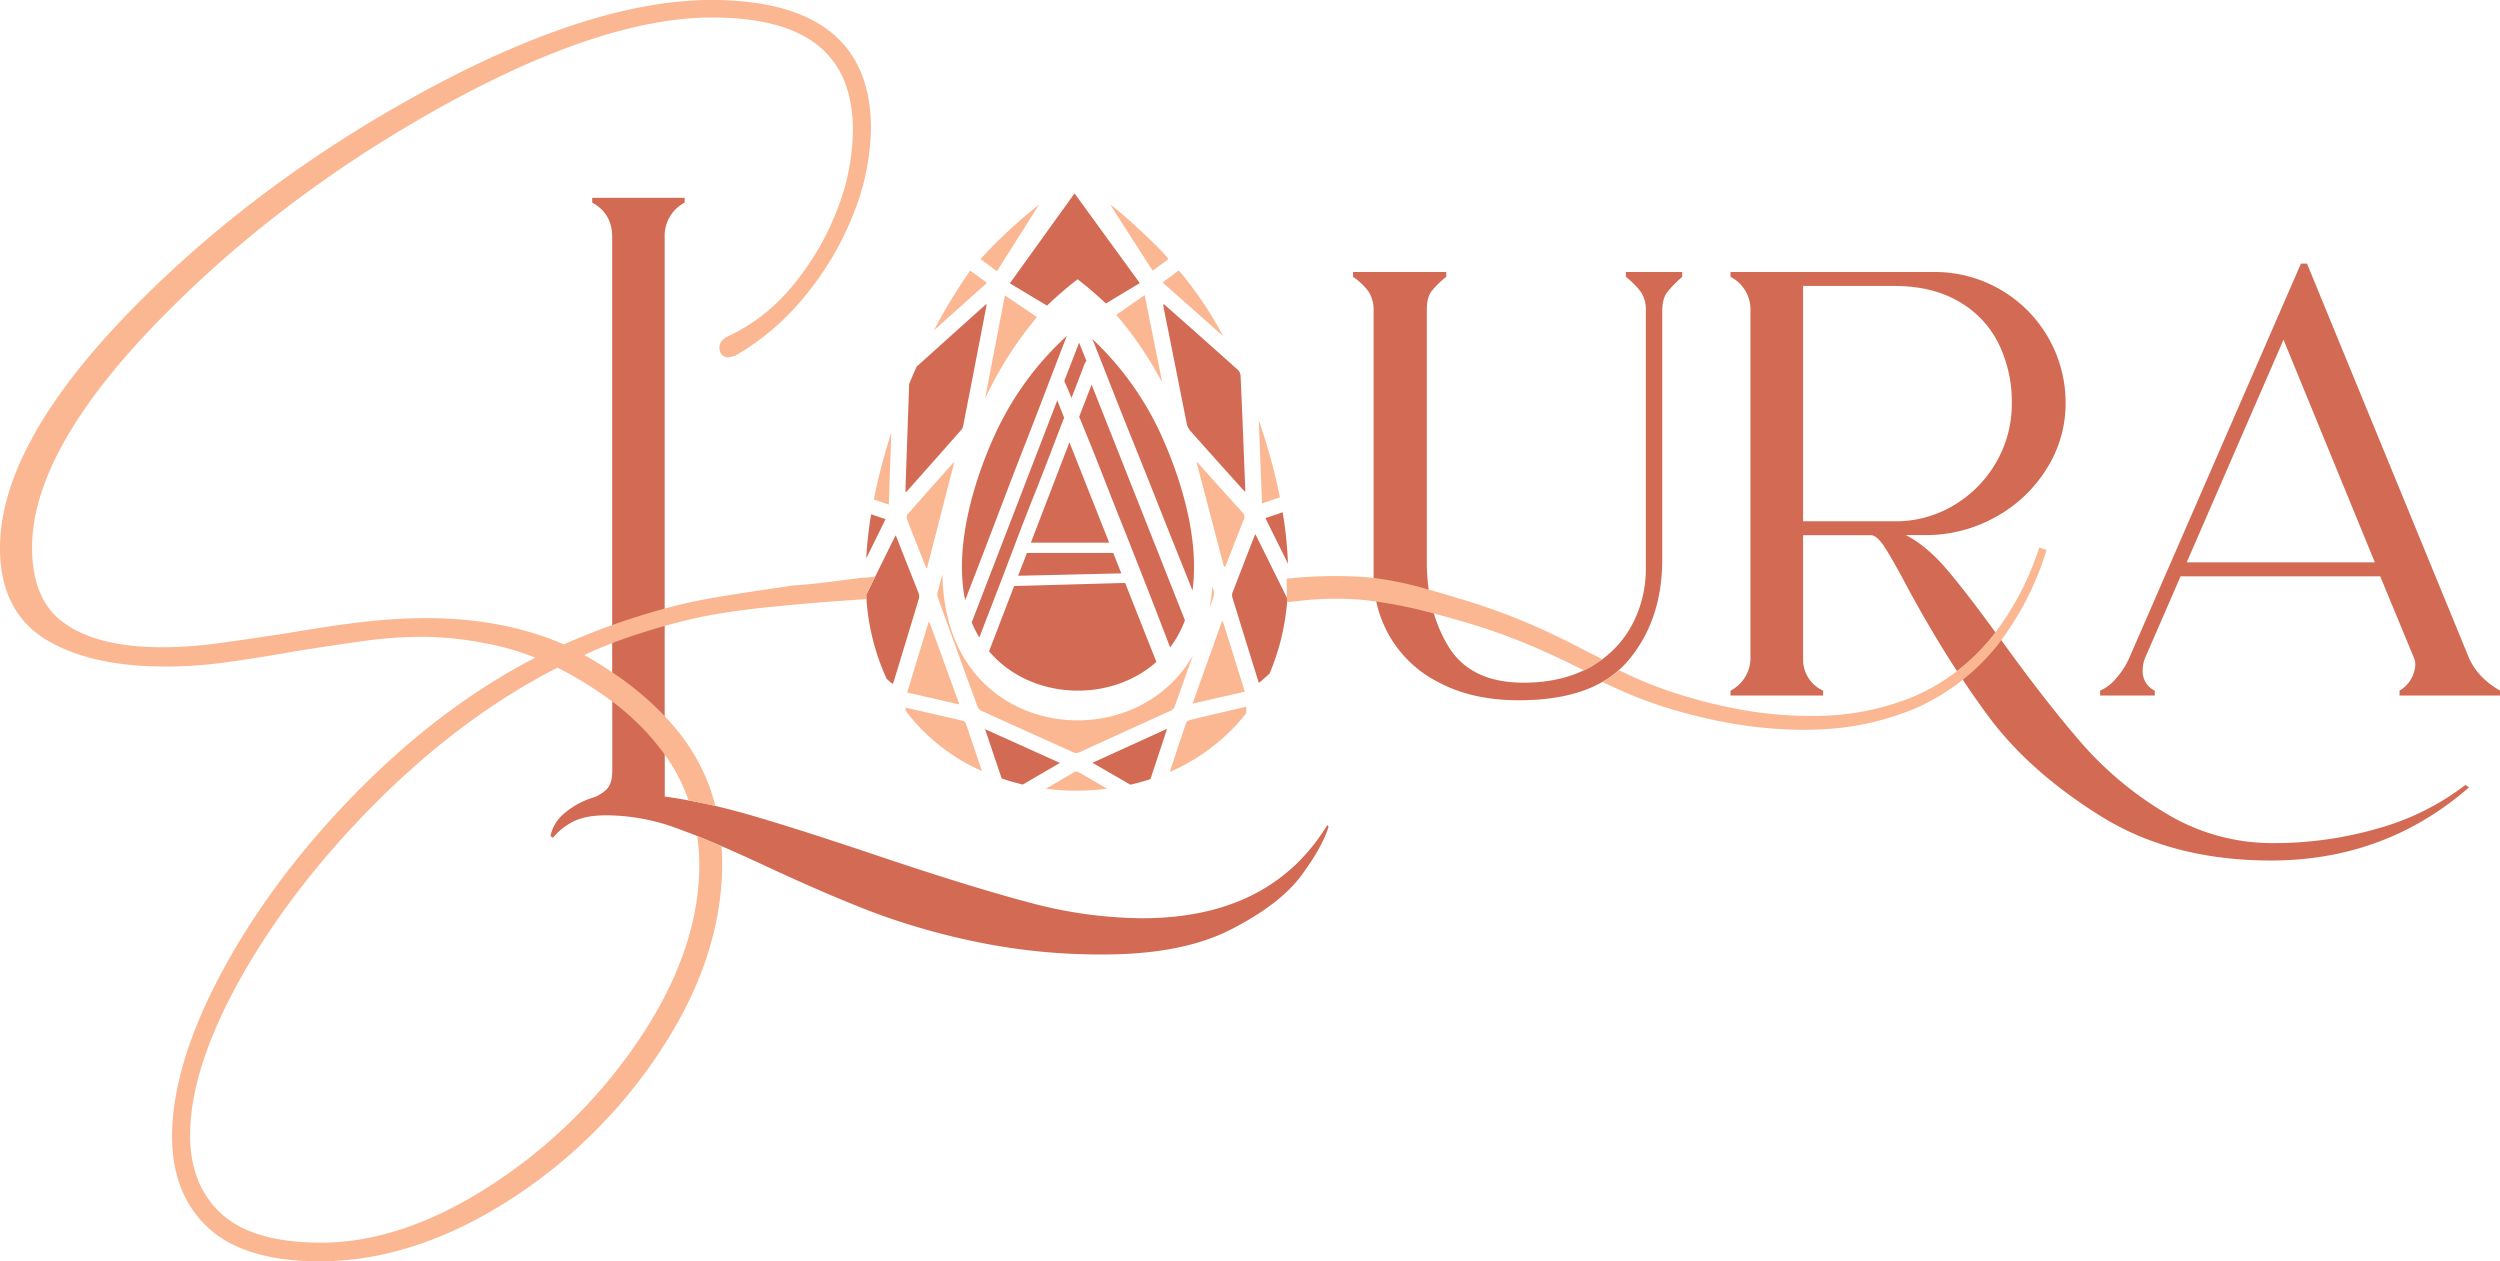 <svg xmlns="http://www.w3.org/2000/svg" viewBox="0 0 857.18 432.47"><defs><style>.cls-1{fill:#d36a53;}.cls-2{fill:#fab792;}</style></defs><g id="Layer_2" data-name="Layer 2"><g id="Primary_Logo" data-name="Primary Logo"><g id="Primary_Logo-2" data-name="Primary Logo"><path class="cls-1" d="M209.9,219.15c5.45-2.08,11.45-4,18-5.86v34.29a102.45,102.45,0,0,0-18-15.41Zm0-137.86V215.77c6.6-2.38,12.66-4.24,18-5.7V81.29a12.81,12.81,0,0,1,6.85-11.82V67.81H203.05v1.66Q209.91,73.2,209.9,81.29ZM391.6,314.84a152,152,0,0,1-38.69-5.39q-20.43-5.4-53-16.39-24.69-8.3-40.86-13.07-7.78-2.3-15.27-4c-2.09-.46-4.16-.88-6.21-1.28-3.25-.62-6.47-1.16-9.64-1.6V256.53a86.14,86.14,0,0,0-18-17.66v25.36c0,2.91-.62,5-1.87,6.33a11.83,11.83,0,0,1-5,3,27.9,27.9,0,0,0-9.54,5.29,13.63,13.63,0,0,0-4.77,7.78l.83.62a21.34,21.34,0,0,1,7.26-5.7q4.15-2,11-2a70.3,70.3,0,0,1,23.43,4.15c2.74,1,5.82,2.14,9.21,3.52,1.76.71,3.62,1.49,5.56,2.32,5.06,2.17,10.7,4.7,17,7.64q20.53,9.54,35.88,15.45a238.8,238.8,0,0,0,35.68,10.27,208.88,208.88,0,0,0,43.76,4.36q27,0,43.77-8.61t24.06-18.46q7.26-9.86,9.33-16.7l-.41-.62Q435.57,314.84,391.6,314.84Zm15.3-169.57a5.51,5.51,0,0,0,1.25,2.48c5.9,6.66,11.86,13.27,17.81,19.9.25.28.54.52,1,1,0-.52,0-.75,0-1-.52-13-1-25.93-1.61-38.9a3.1,3.1,0,0,0-1-2q-9.93-8.91-19.95-17.75l-5.29-4.68-.28.13c.07.42.11.84.19,1.26Q403,125.52,406.9,145.27Zm32.89,30.38-5.92,2,7.75,15.65A137.88,137.88,0,0,0,439.79,175.65Zm-96.34,91.26A75,75,0,0,0,350.7,269l12.72-7.42L337.74,250C339.69,255.78,341.56,261.34,343.45,266.91Zm51,.24c1.89-5.7,3.77-11.37,5.72-17.27l-25.59,11.66,13,7.51Q391,268.26,394.42,267.15Zm-89.13-33.23c.22.19.48.35.76.55a3.5,3.5,0,0,0,.28-.53q4.4-14.41,8.74-28.84a2.81,2.81,0,0,0-.15-1.71c-1.23-3.22-2.53-6.42-3.8-9.63s-2.61-6.64-4-10.22a7.22,7.22,0,0,0-.43.72Q301.84,194.12,297,204A78.67,78.67,0,0,0,304,232.75ZM422.6,205q3.18,10.39,6.42,20.78c.84,2.73,1.7,5.46,2.58,8.32a6.09,6.09,0,0,0,.68-.45l3-2.67a78.84,78.84,0,0,0,6.11-25.73l-4.53-9.16-6.41-12.93c-.23.43-.32.57-.38.72-2.51,6.46-5,12.92-7.51,19.39A2.92,2.92,0,0,0,422.6,205ZM298.69,176.33A137.87,137.87,0,0,0,297,191.48L303.63,178Zm70.79-80.58a127.47,127.47,0,0,1,9.71,8.32q5.78-3.51,11.61-7L368.43,66.31,346.25,97.14,359,104.79A124.18,124.18,0,0,1,369.48,95.75ZM311,168.39q9.32-10.48,18.6-21a2.94,2.94,0,0,0,.64-1.37q2.91-14.87,5.78-29.73c.76-3.9,1.5-7.8,2.32-12-.43.27-.59.34-.72.45q-11.68,10.47-23.36,21c-.79,1.78-1.65,3.79-2.56,6,0,.73,0,1.47-.05,2.2q-.6,16.85-1.19,33.67c0,.35,0,.7.08,1.17A4.35,4.35,0,0,0,311,168.39Zm85.49,58.55-10.72-27.07-38.05,1.07-8.6,22.36,0,0C353.24,240,380.5,241.2,396.51,226.94ZM369,132.27q2.31-6,2.93-7.65a2.44,2.44,0,0,1,.6-.8L370,117.49l-5.1,13.14c.39.79,1.22,2.73,2.47,5.79C368,134.94,368.51,133.55,369,132.27Zm-38.08,73.55c1.41-3.65,2.92-7.59,4.57-11.85q3.93-10.2,8-20.93t8.19-21.25q4.09-10.5,7.42-19.23t5.64-14.68c.39-1,.74-1.9,1.05-2.72a105.14,105.14,0,0,0-24.45,33.4C339,153.67,326,182,330.93,205.82Zm18.16-8.4,35.39-.83-2.78-7H352.12Zm31.23-11.35-13.63-34.41-13.23,34.41Zm-47.13,27.31a37.77,37.77,0,0,0,2.6,5.21c1.23-3.2,2.53-6.59,3.94-10.23q3.94-10.2,8-20.94T356,166.18q4.1-10.52,7.42-19.24c.49-1.3,1-2.55,1.43-3.75l-2.34-5.92Zm73.1-.71-32-80.79-4.25,11c.77,1.88,1.59,3.91,2.49,6.1q2.94,7.19,6.34,15.92t7,17.69q3.56,9,6.87,17.46t5.87,15.14c1,2.56,1.85,4.8,2.6,6.79A36.61,36.61,0,0,0,406.29,212.67Zm-31.75-96.43.67,1.64q2.39,6,5.79,14.68t7.65,19.23q4.25,10.52,8.49,21.25T405.49,194c1.2,3,2.32,5.8,3.38,8.49,3.17-23.07-8.78-49-11-53.91A104.61,104.61,0,0,0,374.54,116.24ZM557.46,94.92a28.84,28.84,0,0,1,5.08,5.08,10.75,10.75,0,0,1,1.77,6.53v87.95a40.91,40.91,0,0,1-5.09,20.43A35.32,35.32,0,0,1,548,227c-1.05.7-2.13,1.38-3.27,2l-.3.15q-9.35,4.92-22,4.93-18,0-25.62-12.13a47.8,47.8,0,0,1-5.46-12.63,157.62,157.62,0,0,0-19.61-3.85,40.36,40.36,0,0,0,22,28.72q11.31,5.91,27.07,5.91,19.35,0,30.68-7.57a32.94,32.94,0,0,0,3-2.29,32.58,32.58,0,0,0,3.94-3.94q11.51-13.78,11.51-34.53v-85c0-2.91.55-5.08,1.66-6.53a38.58,38.58,0,0,1,5.18-5.29V93.26H557.46Zm-68.24,97.9v-86.7q0-4.16,1.66-6.33a30.47,30.47,0,0,1,5-4.87V93.26H463.92v1.66a22.1,22.1,0,0,1,5.29,5,11.71,11.71,0,0,1,1.76,6.85v90.85c0,.87,0,1.73.08,2.59A114.16,114.16,0,0,1,490.16,204,66.07,66.07,0,0,1,489.22,192.82ZM815.49,284a127.84,127.84,0,0,1-35.89,5.08,70.16,70.16,0,0,1-36.61-10,119.23,119.23,0,0,1-28.72-23.64q-12-13.69-27.59-35.26c-.71-1-1.39-1.93-2.08-2.87-.48.64-1,1.3-1.45,1.92a72.1,72.1,0,0,1-7.73,8.25c-1.27,1.17-2.58,2.27-3.92,3.34q5,7.64,10.1,14.56,14,19,38.47,34.32t58.5,15.35q39.2,0,68-25.09l-1.25-.83A87.8,87.8,0,0,1,815.49,284Zm-139.9-57.69c-1.48,1.34-3,2.61-4.57,3.81q-8.49-13-16.7-28.16-5.39-10.16-8.09-14.31c-1.79-2.76-3.39-4.15-4.77-4.15H618.23v42.11a11.75,11.75,0,0,0,6.85,11.2v1.66H593.34v-1.66a12.63,12.63,0,0,0,6.85-11.62V106.53a12.62,12.62,0,0,0-6.85-11.61V93.26h69.9a44.82,44.82,0,0,1,45,45,41.79,41.79,0,0,1-6.53,22.5,47.34,47.34,0,0,1-17.63,16.59,48.84,48.84,0,0,1-24,6.12h-6.64q7.05,3.54,14.21,11.93,6.4,7.51,16.57,21.47c-.5.65-1,1.31-1.52,1.94A72.43,72.43,0,0,1,675.59,226.29Zm-24.38-47.58a38.83,38.83,0,0,0,19.4-5.91,40.64,40.64,0,0,0,14-14.62,39.69,39.69,0,0,0,5.18-19.91,45.33,45.33,0,0,0-4.56-20.54,33.94,33.94,0,0,0-13.69-14.41q-9.13-5.29-22-5.29H618.23v80.68Zm206,58.08v1.66H822.74v-1.66a10.95,10.95,0,0,0,5.4-8.92,6,6,0,0,0-.62-2.7l-11.41-27.58H747.66l-12,27.58a11.45,11.45,0,0,0-1,4.77,7.35,7.35,0,0,0,4.15,6.85v1.66H720.07v-1.66a14.93,14.93,0,0,0,5.6-4.36,26.66,26.66,0,0,0,4.57-7.26l58.7-134.82H791l55.38,134.82Q849.3,232.24,857.18,236.79Zm-42.94-44-31.32-76.33-33.19,76.33Z"/><path class="cls-2" d="M392.5,101.17c2,10.09,4,20,6,30a127.27,127.27,0,0,0-15.77-23.22ZM334,230.53c-7.77-9.64-10.66-21.64-10.88-33.76-.56,2.16-1.11,4.32-1.67,6.48a2.75,2.75,0,0,0,.06,1.48q6.79,18.81,13.68,37.61a2.84,2.84,0,0,0,1.39,1.43c10.42,4.72,20.88,9.4,31.3,14.12a2.48,2.48,0,0,0,2.31,0q15.48-7.08,31-14.11a2.77,2.77,0,0,0,1.66-1.72q3.07-8.7,6.18-17.37a43.29,43.29,0,0,1-4,5.86C387.28,252.48,351.67,252.48,334,230.53Zm82.19-27.81L415.7,201a67.67,67.67,0,0,1-1,7.53c.44-1.23.88-2.47,1.31-3.7A3.67,3.67,0,0,0,416.15,202.72Zm10.62,34.43L419.28,213l-.29,0c-3.34,9.33-6.67,18.66-10.1,28.26ZM318.4,213.28c-2.44,8-4.88,16-7.35,24.16l17.9,4.09c-3.49-9.6-6.88-18.92-10.26-28.24ZM314.9,188q1.34,3.42,2.69,6.82h.26c3.08-12,6.17-24,9.34-36.34a7.93,7.93,0,0,0-.66.54c-5.15,5.79-10.31,11.58-15.41,17.41A1.79,1.79,0,0,0,311,178C312.24,181.37,313.58,184.69,314.9,188Zm22.83-51.27a127.74,127.74,0,0,1,17.82-28l-11-7.47C342.26,113.29,340,125,337.73,136.74Zm95,35.89,6.12-2.11a199.14,199.14,0,0,0-7.27-26.38C432,153.55,432.33,163,432.72,172.63ZM367.91,265l-9.3,5.43a82.6,82.6,0,0,0,21,0l-9.67-5.62A1.69,1.69,0,0,0,367.91,265ZM332.69,92.8l-.12.15a176.07,176.07,0,0,0-12.34,20.31L338.4,97ZM304.75,173c.29-8.29.57-16.48.86-24.63a197.52,197.52,0,0,0-6,22.89Zm25.39,74.16c-1.92-.51-3.86-.93-5.8-1.38l-13.84-3.15c0,.32,0,.64,0,1q1.56,2.11,3.35,4.14a66.85,66.85,0,0,0,22.83,16.6q-2.76-8.19-5.53-16.35A1.68,1.68,0,0,0,330.14,247.11Zm76.4,1.11q-2.76,8.19-5.47,16.4a66.94,66.94,0,0,0,23.62-17q1.35-1.53,2.58-3.12c0-.75.05-1.5.07-2.25-6.74,1.58-13.18,3.06-19.59,4.63A2.22,2.22,0,0,0,406.54,248.22ZM400.63,88.81c-2.51-3.52-17.08-16.92-19.91-18.57L395.2,92.82Zm9.83,69.64-.19.09q4.73,18,9.46,36a2.8,2.8,0,0,0,.75-1.15c2-5.09,3.94-10.2,6-15.28a2,2,0,0,0-.47-2.4q-7.37-8.13-14.66-16.3C411.05,159.06,410.75,158.76,410.46,158.45Zm8.86-43.25a123.55,123.55,0,0,0-15.14-22.48l-5.55,4.13Zm-63-45.07a166.67,166.67,0,0,0-20.12,18.68L341.83,93C346.7,85.28,351.49,77.7,356.29,70.13ZM291.71,198.59l-4.61.59c-2.37.31-4.61.6-6.22.77-6,.63-7.33.7-8,.73a21.56,21.56,0,0,0-2.45.29c-18.85,2.79-28.31,4.19-36.44,6.14-2.12.51-4.29,1.07-6.44,1.65-6,1.64-12.12,3.57-18.15,5.74-5.41,1.94-10.82,4.11-16.1,6.44-13.86-6-29.62-9-46.85-9a189.6,189.6,0,0,0-22.07,1.32c-7.37.86-16.23,2.18-26.3,3.91-10.36,1.58-18.67,2.78-24.7,3.57a136.65,136.65,0,0,1-17.83,1.18c-14.41,0-25.61-2.72-33.29-8.1S11,199.77,11,187.71c0-21.52,13.89-46.94,41.28-75.54C79.78,83.4,112.66,58.23,150,37.35S218.87,6,244.11,6c32.52,0,48.33,12.68,48.33,38.78a76.3,76.3,0,0,1-5.55,27.5,91.66,91.66,0,0,1-15.39,26,62.53,62.53,0,0,1-22.08,17.11l-.11.05c-1.75,1-2.64,2.18-2.64,3.57,0,3.26,2.36,3.52,3.08,3.52l2.25-.52.16-.09a86.06,86.06,0,0,0,23.91-20.5,103.36,103.36,0,0,0,16.6-28.24,81.25,81.25,0,0,0,5.95-29.24C298.62,14.76,280.21,0,243.9,0c-27.44,0-61,10.75-99.8,32S71.39,78.81,43,108.35c-28.54,29.7-43,56.47-43,79.57,0,14.32,5.21,24.82,15.5,31.2,10.07,6.25,23.92,9.42,41.17,9.42a152.31,152.31,0,0,0,19.81-1.31c6.57-.87,14.87-2.18,24.66-3.91,10.88-1.72,19.44-3,25.46-3.79a141.36,141.36,0,0,1,18.59-1.18,112.31,112.31,0,0,1,21.86,2.36,85.09,85.09,0,0,1,16.47,4.8c-20.69,10.65-40.69,25.55-59.47,44.33-19.52,19.53-35.4,40.4-47.2,62S59,373,59,389.68c0,13.21,4.2,23.76,12.48,31.37s21.07,11.42,38.12,11.42c21.13,0,42.69-6.86,64.07-20.38a174.74,174.74,0,0,0,53-52.15c13.9-21.17,20.94-42.62,20.94-63.76,0-2-.08-4-.23-6a.87.87,0,0,1-.19-.1l-.1-.07c-.21-.08-.37-.15-.58-.25-.05,0-.09,0-.13,0L242,287.86l-1.48-.61h0l-1.07-.44-.37-.15.09.76a70.68,70.68,0,0,1,.6,9.19c0,19.16-6.82,39.09-20.27,59.24a177.34,177.34,0,0,1-50.92,50.38c-20.22,13.17-39.9,19.85-58.49,19.85-15.35,0-26.8-3.28-34-9.74S65.18,400.8,65.18,389.25c0-15.46,6-33.89,17.83-54.76s27.8-41.39,47.29-60.67c19.29-19.08,39.77-34.18,60.87-44.9a130.16,130.16,0,0,1,17.92,11,85.71,85.71,0,0,1,17.77,17.38,60.06,60.06,0,0,1,9.22,17.14l.19,0,.76.16c2.15.41,3.94.83,5.93,1.27l2.32.44-.19-.69a65.72,65.72,0,0,0-10-21.4,82.51,82.51,0,0,0-6.19-7.63,105.16,105.16,0,0,0-18.28-15.61c-3.23-2.21-6.68-4.35-10.28-6.39,3.05-1.45,6.4-2.87,10-4.25,5.44-2.07,11.47-4,17.93-5.82q2.53-.71,5.18-1.38c12.89-3.31,26.34-4.61,33.57-5.31l1.92-.19c2.17-.22,4.6-.44,4.6-.44,6.44-.59,17.92-1.43,23.16-1.75h.4l-.1-1.32c-.05-.16.23-.63.81-1.94.24-.48.78-1.49,1.16-2.27.18-.37.36-.75.55-1.12a5.33,5.33,0,0,0,.53-1.14,24.82,24.82,0,0,1-4.56.45C294.25,198.28,293,198.44,291.71,198.59ZM547.43,225,544,223.3c-3.84-2-7.81-4-11.8-5.9a218.12,218.12,0,0,0-30.5-11.76l-2.09-.63c-3.37-1-6.84-2.08-10.3-3A113.15,113.15,0,0,0,470,198.06l-.37-.05-.54-.06a151.84,151.84,0,0,0-28,.48l.07.85.1,7.16,3-.25a104.82,104.82,0,0,1,24.43-.36l1,.13.64.08a158.3,158.3,0,0,1,19.44,3.83c3.1.79,6.38,1.68,10,2.73a211.58,211.58,0,0,1,29.89,10.84c3.91,1.75,7.86,3.68,11.68,5.56l1.83.9.7-.37.22-.11a37.57,37.57,0,0,0,3.38-2.06l1.91-1.28Zm151.77-37.3a98,98,0,0,1-15.3,29.47l-.44.58c-.35.45-.69.9-1.05,1.33a71.39,71.39,0,0,1-7,7.33c-1.43,1.29-2.94,2.55-4.49,3.74a69,69,0,0,1-15,8.77,89.06,89.06,0,0,1-31,6.51,134.84,134.84,0,0,1-31.39-2.78c-5.06-1-10.23-2.29-15.36-3.83a144.71,144.71,0,0,1-14.93-5.3c-2.27-1-4.7-2.06-7.41-3.37l-.79-.38-.67.57a31.08,31.08,0,0,1-2.9,2.19l-2,1.33,2.17,1c3.68,1.73,6.72,3.05,9.55,4.17a147.72,147.72,0,0,0,15.53,5.17c5.3,1.48,10.63,2.7,15.86,3.63a145.38,145.38,0,0,0,25.59,2.4c2.32,0,4.61-.07,6.88-.19a93.15,93.15,0,0,0,32.33-7.46A73.37,73.37,0,0,0,673,233.05c1.47-1.16,2.78-2.27,4-3.39a75.38,75.38,0,0,0,7.88-8.41c.35-.44.69-.9,1-1.36l.43-.59a101.49,101.49,0,0,0,15.4-30.73Z"/></g></g></g></svg>